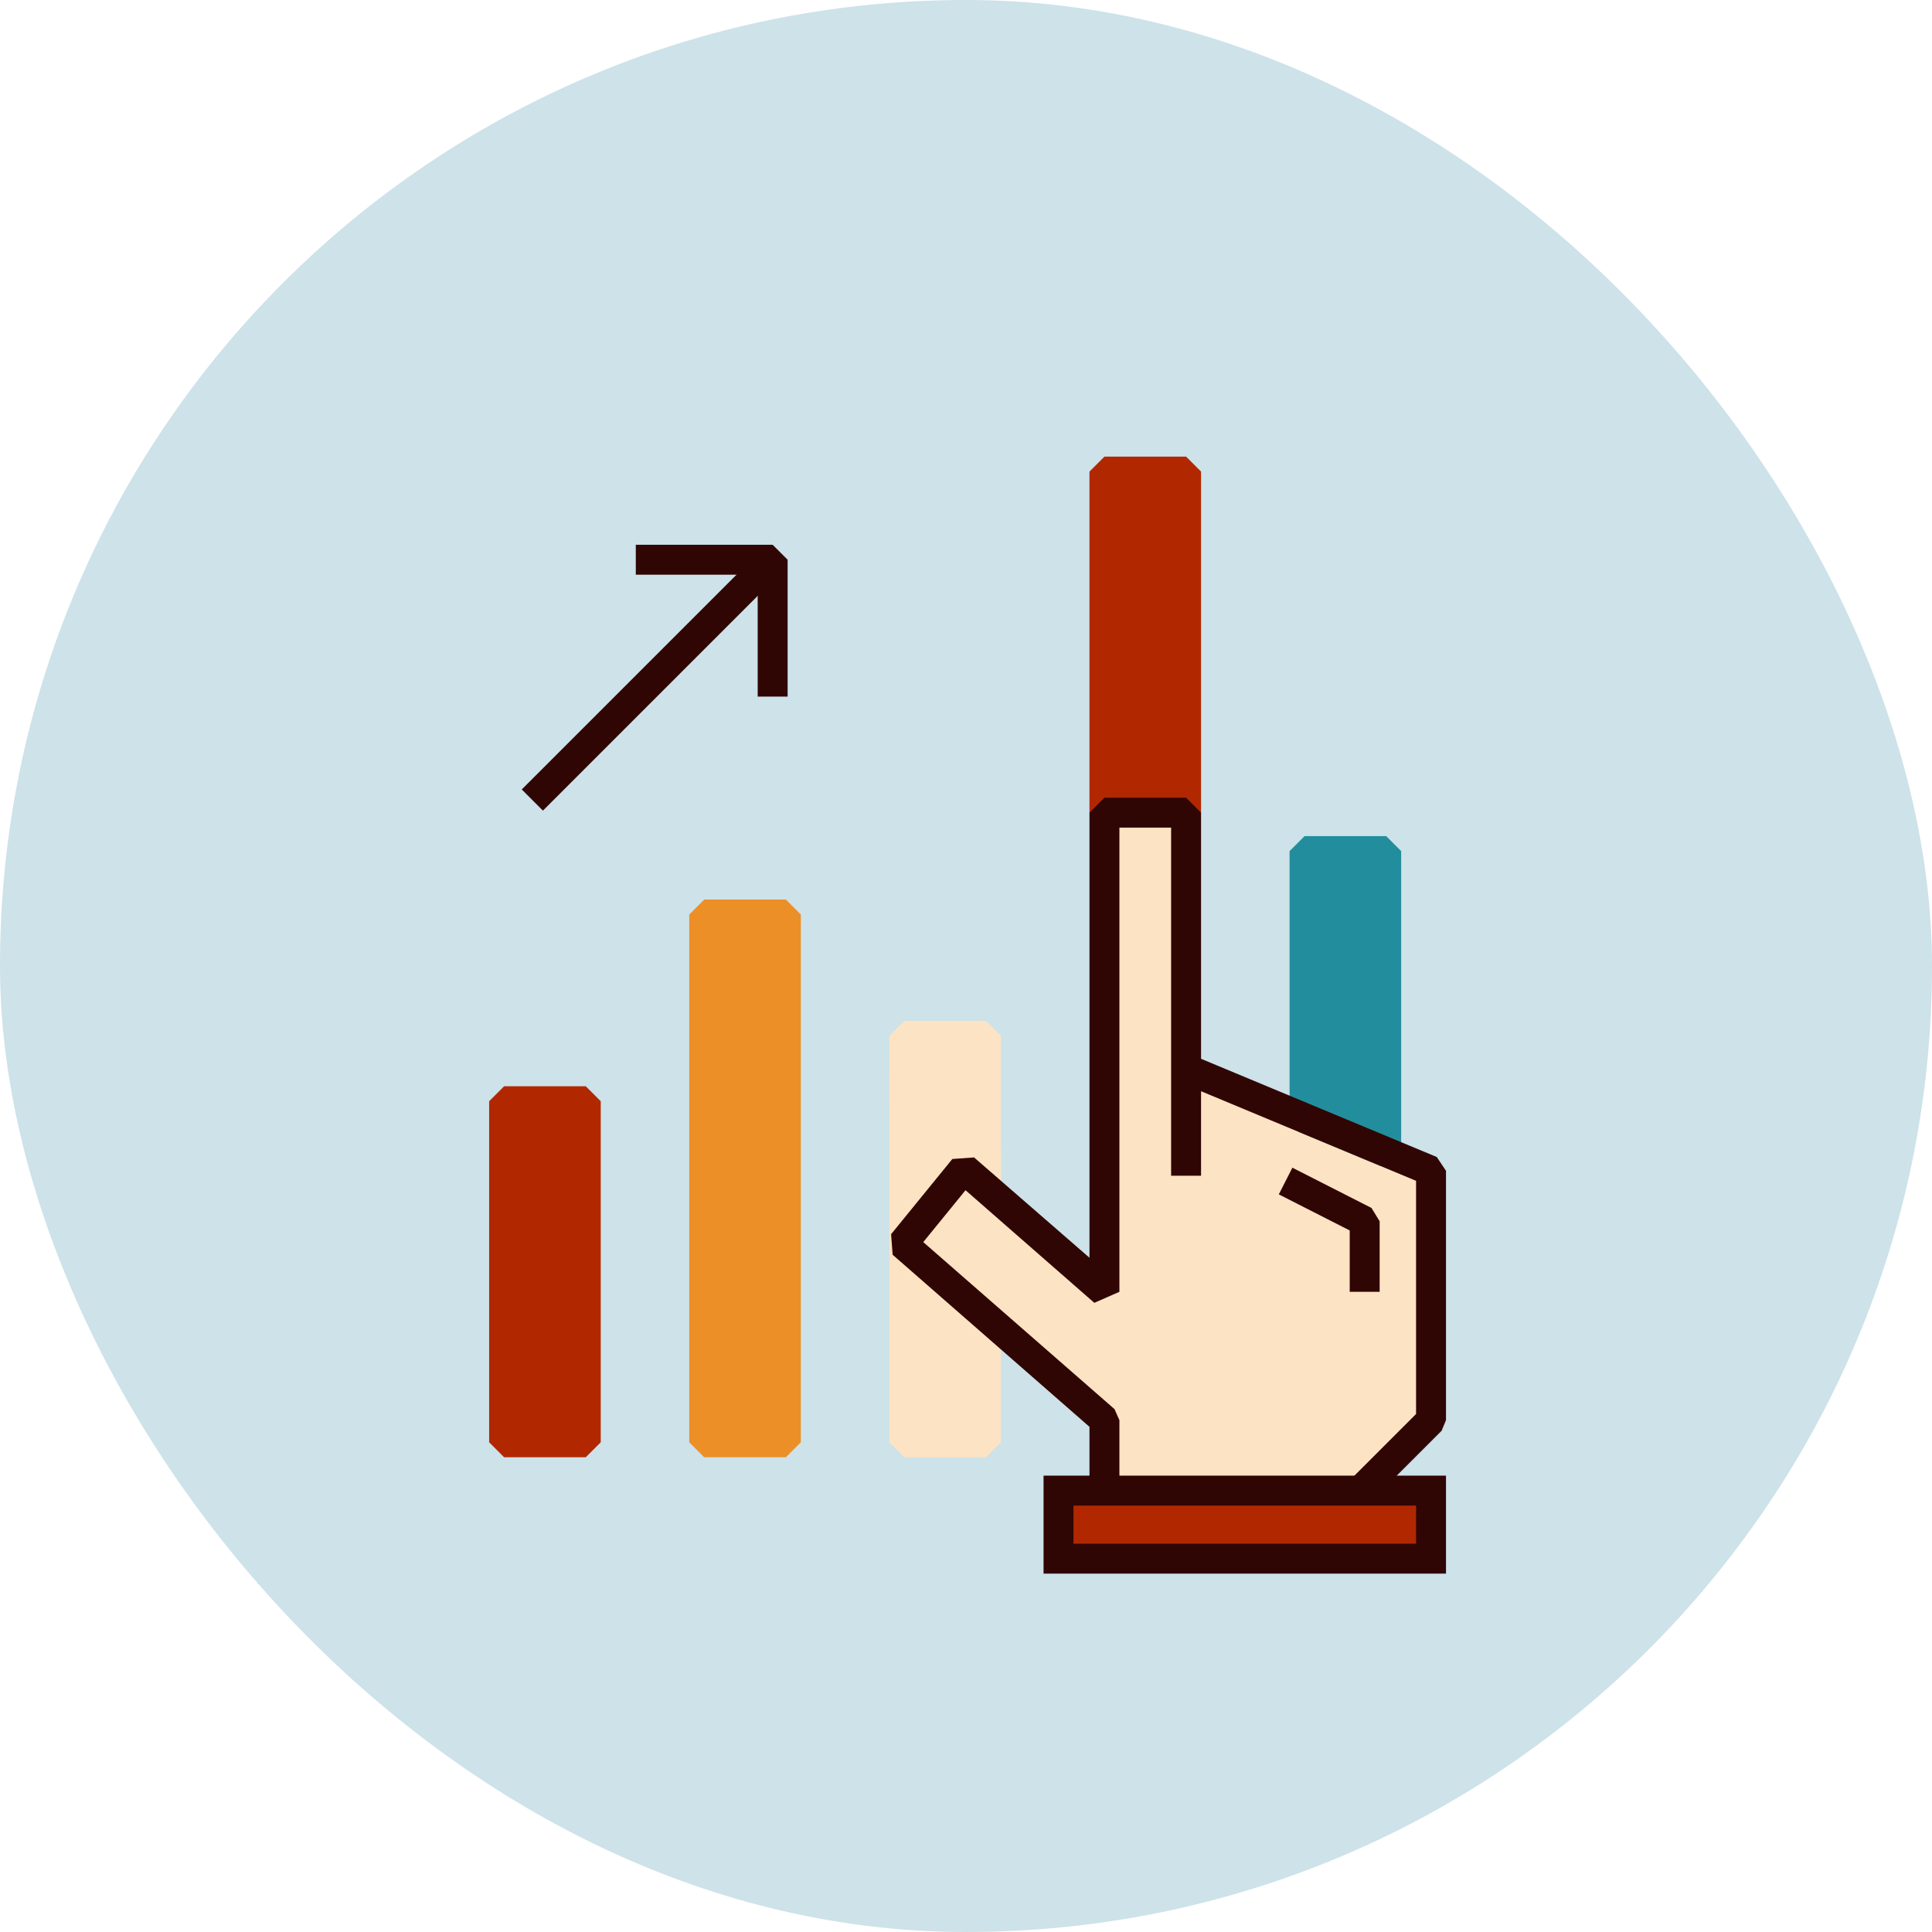 <svg width="64px" height="64px" viewBox="-102.4 -102.4 1228.80 1228.80" class="icon" version="1.1" xmlns="http://www.w3.org/2000/svg" fill="#000000">
                                                <g id="SVGRepo_bgCarrier" stroke-width="0">
                                                    <rect x="-102.4" y="-102.4" width="1228.80" height="1228.80" rx="614.4" fill="#cde2e9" strokewidth="0"></rect>
                                                </g>
                                                <g id="SVGRepo_tracerCarrier" stroke-linecap="round" stroke-linejoin="round"></g>
                                                <g id="SVGRepo_iconCarrier">
                                                    <path d="M600.053 197.532h51.929v216.934h-51.929z" fill="#B12800">
                                                    </path>
                                                    <path d="M651.981 423.987h-51.929l-9.519-9.519V197.534l9.519-9.519h51.929l9.519 9.519v216.934l-9.519 9.519z m-42.409-19.039h32.89V207.053h-32.89v197.895z" fill="#B12800"></path>
                                                    <path d="M345.504 479.26h51.929v335.675h-51.929z" fill="#ED8F27">
                                                    </path>
                                                    <path d="M397.432 824.456h-51.929l-9.519-9.519V479.262l9.519-9.519h51.929l9.519 9.519v335.674l-9.519 9.52z m-42.409-19.039h32.89V488.782h-32.89v316.635z" fill="#ED8F27"></path>
                                                    <path d="M218.23 598.001h51.929v216.934H218.23z" fill="#B12800">
                                                    </path>
                                                    <path d="M270.161 824.456h-51.929l-9.519-9.519V598.003l9.519-9.519h51.929l9.519 9.519v216.934l-9.519 9.519z m-42.41-19.039h32.89V607.522h-32.89v197.895z" fill="#B12800"></path>
                                                    <path d="M472.779 814.935h51.928v-82.382l-51.928-47.09z" fill="#FCE3C3"></path>
                                                    <path d="M524.71 824.456h-51.929l-9.519-9.519V577.12l15.916-7.053L531.106 725.5l3.124-101.288v190.724l-9.52 9.52z m-42.41-19.039h32.891v-68.646L482.3 706.945v98.472z" fill="#FCE3C3"></path>
                                                    <path d="M472.779 556.371v46.009l51.928 47.671v-93.68z" fill="#FCE3C3"></path>
                                                    <path d="M518.271 657.065l-51.929-47.674-3.08-7.012v-46.008l9.519-9.519h51.929l9.519 9.519v93.682l-15.958 7.012z m-35.971-58.87l32.891 30.194V565.89H482.3v32.305z" fill="#FCE3C3"></path>
                                                    <path d="M604.313 414.432h47.668l0.374 163.991 154.64 61.862 0.773 160.83-45.815 44.548H596.859v-40.246L474.839 689.49l36.916-44.72 88.298 74.449z" fill="#FCE3C3"></path>
                                                    <path d="M727.328 438.909V608.76l51.927 21.637V438.909z" fill="#228E9D"></path>
                                                    <path d="M775.591 639.185l-51.929-21.636-5.857-8.788V438.91l9.519-9.519h51.929l9.519 9.519v191.487l-13.181 8.788z m-38.747-36.77l32.89 13.703V448.43h-32.89v153.985z" fill="#228E9D"></path>
                                                    <path d="M398.548 340.652h-19.039v-77.524h-77.524v-19.039h87.044l9.519 9.519z" fill="#300604"></path>
                                                    <path d="M382.297 246.874l13.46 13.46L242.913 413.18l-13.46-13.461zM771.822 850.287l-13.461-13.461 39.888-39.89V648.624l-136.748-56.98v53.76h-19.039V423.987h-32.89v295.232l-15.958 7.013-81.92-71.626-26.873 33.001 121.627 106.217 3.124 7.054v44.786h-19.039v-40.569L465.342 695.648l-0.985-13.064 38.952-47.832 13.82-1.001 73.404 63.808V414.467l9.52-9.519h51.928l9.52 9.519v156.552L811.43 633.49l5.857 8.788v158.6l-2.789 6.73z" fill="#300604"></path>
                                                    <path d="M570.842 845.663h236.926v43.277H570.842z" fill="#B12800">
                                                    </path>
                                                    <path d="M817.287 898.46H561.325v-62.315h255.962v62.315z m-236.923-19.039h217.885v-24.238H580.364v24.238z" fill="#300604"></path>
                                                    <path d="M775.095 719.219h-19.039v-39.01l-45.105-22.955 8.639-16.969 50.305 25.605 5.2 8.484z" fill="#300604"></path>
                                                </g>
                                            </svg>